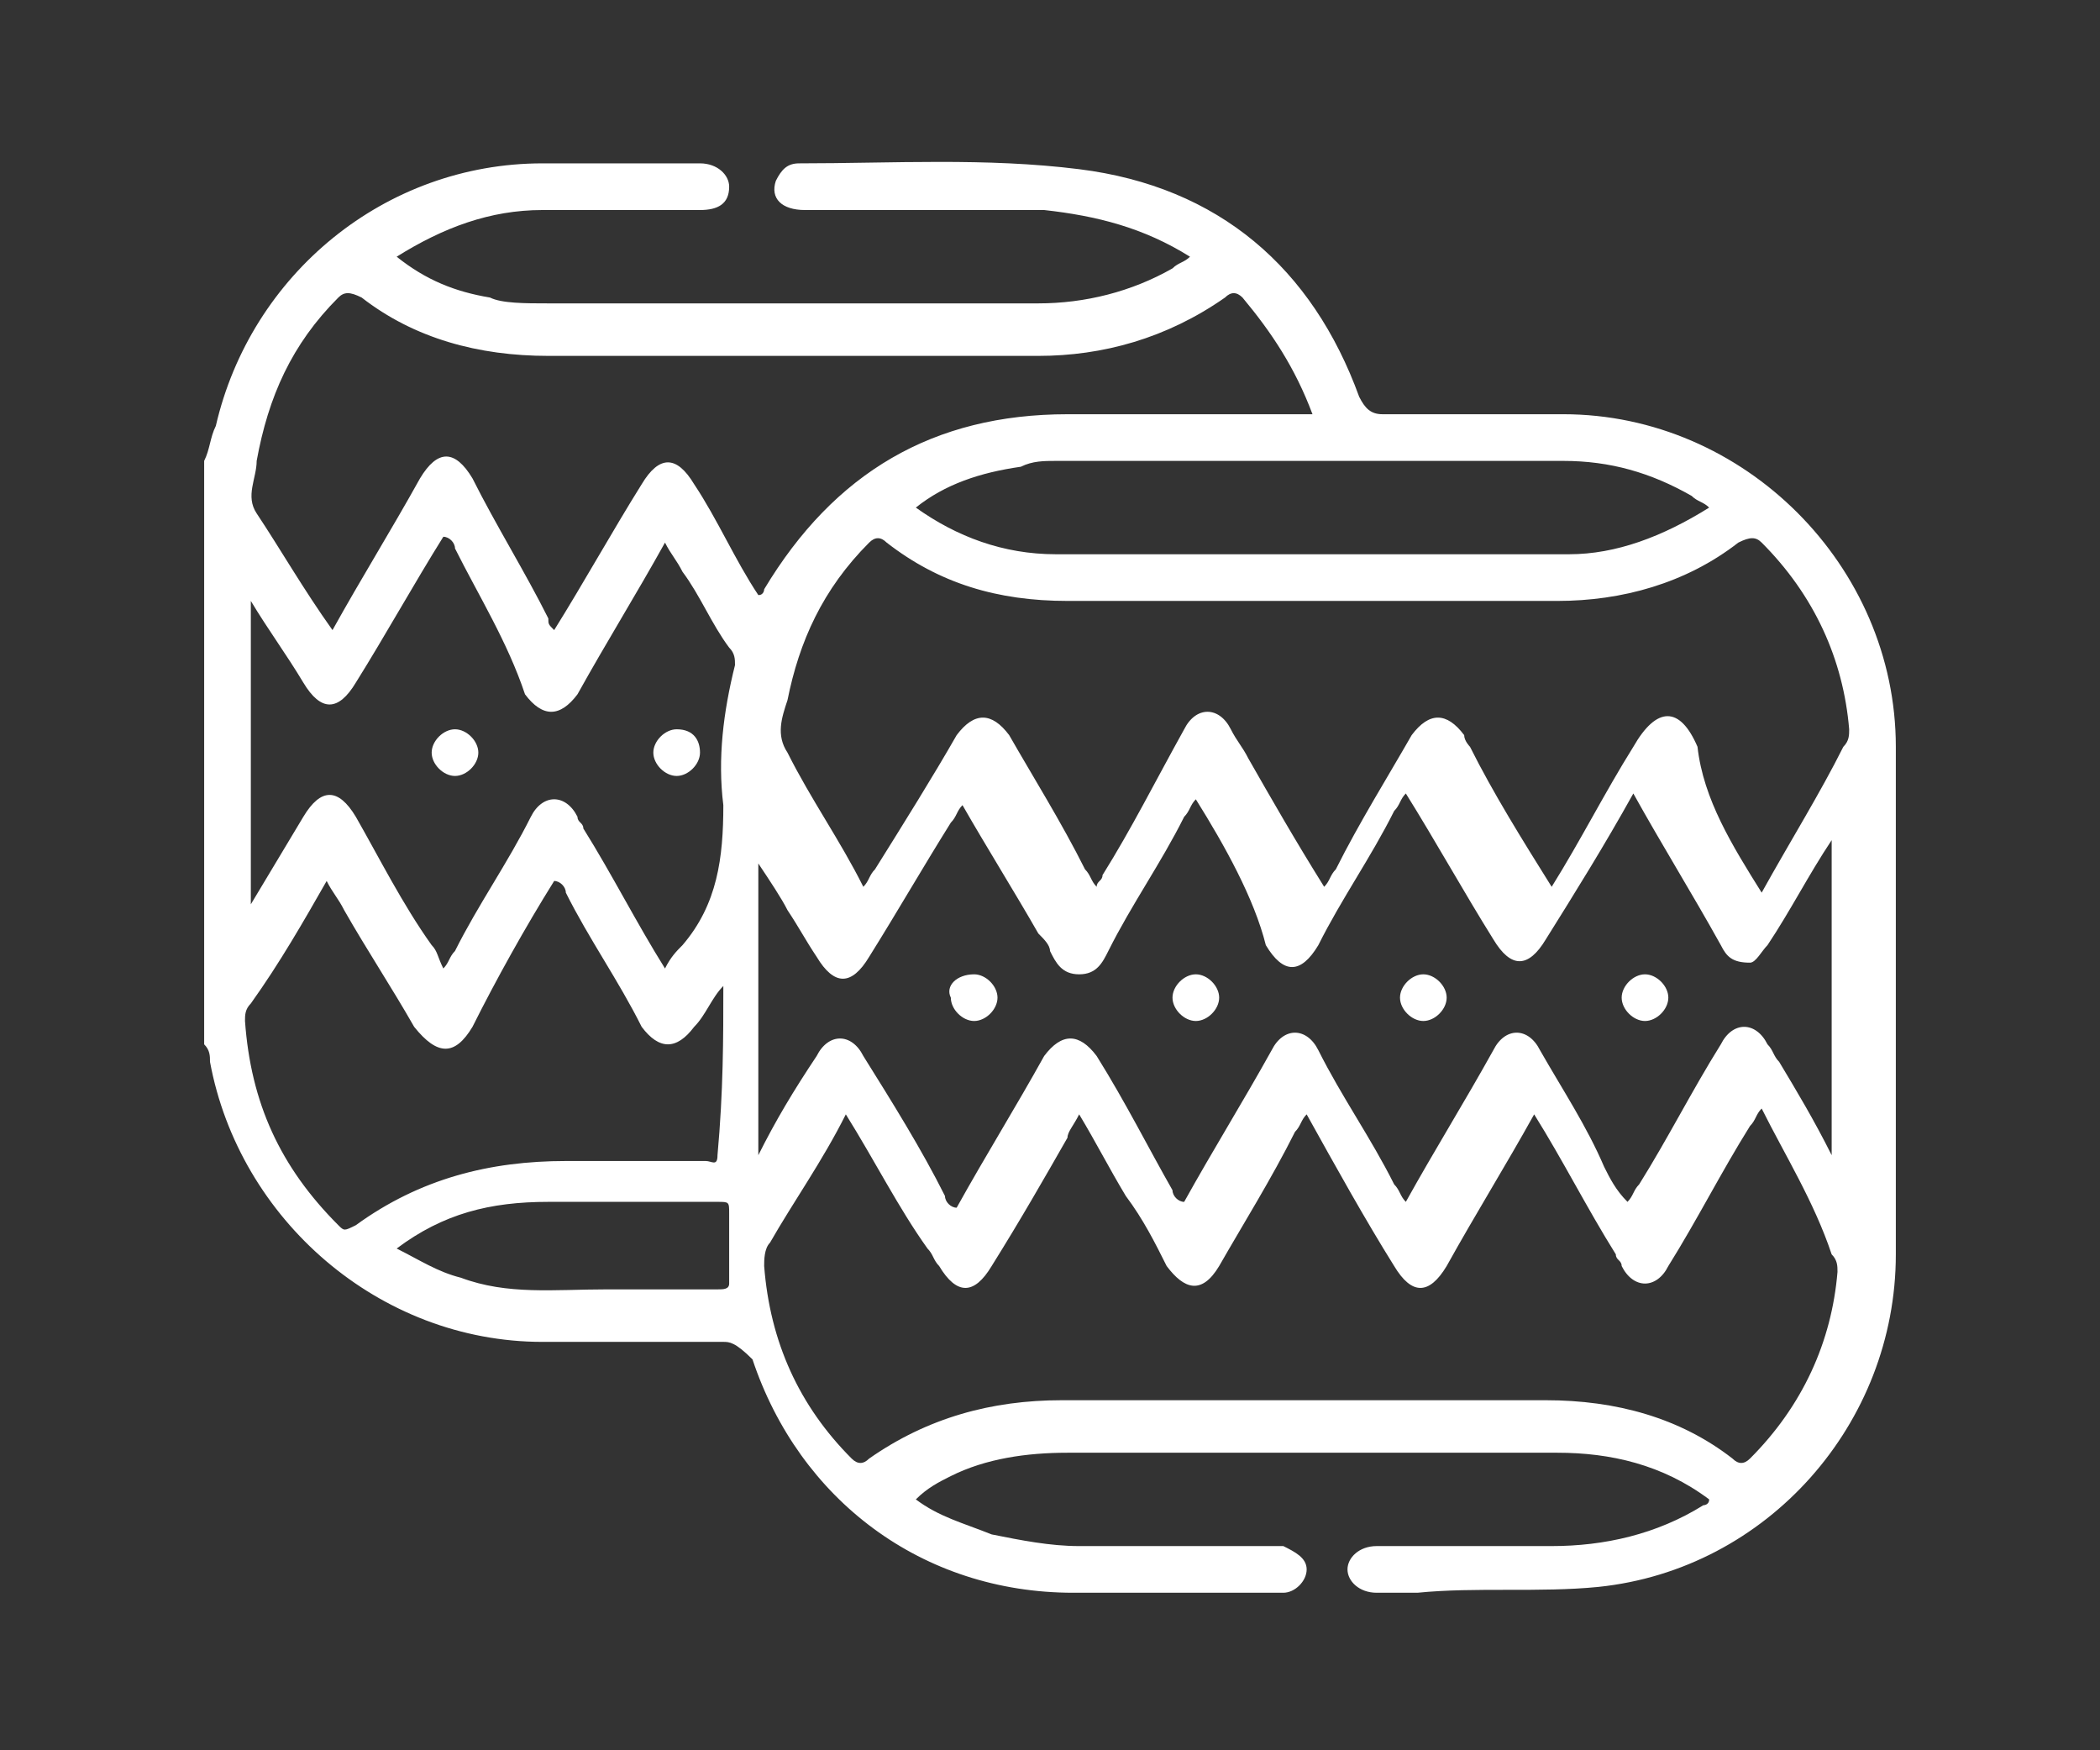 <?xml version="1.0" encoding="UTF-8"?> <svg xmlns="http://www.w3.org/2000/svg" xmlns:xlink="http://www.w3.org/1999/xlink" version="1.1" id="katman_1" x="0px" y="0px" viewBox="0 0 36 30" style="enable-background:new 0 0 36 30;" xml:space="preserve"><rect x="0" y="0" width="36" height="30" fill="#333333" stroke="none"/> <style type="text/css"> .st0{display:none;} .st1{display:inline;fill:#B8CCC6;} .st2{fill:#FFFFFF;} </style> <g class="st0"> <path class="st1" d="M15.3,22c-1,1.1-2.3,1-3.2,0.4c-0.5,0.2-0.9,0.3-1.4,0.5c0,0.7,0,1.5,0,2.3c-0.1,0.8,0.1,1.6,0.5,2.2 c0.1,0.2,0.2,0.5,0.3,0.7c0.1,0.3,0,0.6-0.4,0.7c-0.6,0-1.2,0-1.8,0c-0.1,0-0.3-0.1-0.4-0.3c-0.3-0.6-0.6-1.2-0.9-1.8 c0-0.1,0-0.2,0-0.4c0-1.2,0-2.4,0-3.7c0-0.1,0-0.2,0-0.3c-1.1,0.1-2.1-0.2-2.7-1.2c-0.6-0.9-0.7-1.9-0.2-2.9 c-0.6-0.4-1-0.9-1.1-1.5c-0.3-1-0.1-2,0.7-2.8c0.1-0.1,0.2-0.2,0.1-0.4c-0.2-0.7,0.1-1.4,0.7-1.8c0.1-0.1,0.2-0.2,0.2-0.4 C5.7,10,6.7,9,8,9c0.1,0,0.3,0,0.3-0.1C9,8,10,7.8,10.9,8.4H11C11.6,8,12.3,8,12.9,8.3c0.4-0.5,0.9-0.9,1.5-1s1.1,0,1.6,0.2 c0.1,0,0.2,0.1,0.3,0c0.6-0.3,1.2-0.4,1.8-0.3c0.2-0.9,0.7-1.5,1.6-1.8c-0.4-0.9-0.3-1.8,0.3-2.5c0.7-0.8,1.5-0.9,2.5-0.7 c0.1-0.1,0.2-0.3,0.4-0.4c0.8-0.8,2-0.8,2.9-0.1c0.1,0.1,0.2,0.2,0.4,0.1c1-0.4,2.1,0,2.5,1c0,0.1,0.1,0.2,0.2,0.2 c1,0.1,1.7,0.6,2,1.5c0.3,1,0.1,1.8-0.6,2.5c0,0,0,0,0,0.1c0.2,0.3,0.4,0.6,0.6,0.9c0.5,0.9,0.8,1.8,0.6,2.8 c-0.1,1-0.8,1.5-1.9,1.3c-0.3-0.1-0.6-0.2-0.8-0.2c-0.1,0.3-0.1,0.5-0.2,0.8c0,0.1,0,0.2,0.1,0.2c0.9,1.3,0.7,2.7-0.4,3.8 c-0.1,0.1-0.1,0.2-0.1,0.3c0.4,1.5-0.1,2.6-1.7,3.1c-0.1,1.5-0.9,2.4-2.3,2.8c0,0.8,0,1.7,0,2.5c0,0.7,0.1,1.4,0.5,2 c0.1,0.2,0.3,0.5,0.4,0.7c0.2,0.4,0,0.7-0.4,0.7c-0.6,0-1.2,0-1.8,0c-0.2,0-0.4-0.1-0.5-0.3c-0.3-0.6-0.6-1.2-0.9-1.8 c-0.1-0.1-0.1-0.3-0.1-0.4c0-1.4,0-2.8,0-4.2c-0.1,0.1-0.2,0.1-0.2,0.2c-1,0.7-2.3,0.7-3.3-0.1c-0.1-0.1-0.2-0.1-0.4,0 C16.7,22.5,16,22.4,15.3,22z M25.1,8.7c-0.4,0.7-1.1,1-1.8,1.2c-0.8,0.2-1.5,0.2-2.3,0.1c-0.2,0-0.4-0.2-0.4-0.3 c-0.1-0.1,0-0.4,0.1-0.5c1.3-1.5,2.7-3,4.1-4.5c0.1-0.1,0.4-0.2,0.5-0.2s0.3,0.3,0.3,0.4c0.1,0.4,0.1,0.8,0.1,1.1 c0,0.1,0.1,0.2,0.2,0.2c0.3,0.1,0.6,0,0.8-0.3C27,5.6,27.3,5.6,27.6,6c0.4,0.6,1.1,0.8,1.8,0.5c0.6-0.3,0.9-1,0.7-1.7 c-0.2-0.7-0.9-1.1-1.6-0.9c-0.4,0.1-0.6-0.1-0.6-0.5s-0.2-0.7-0.6-0.9s-0.7-0.1-1,0.2S25.7,3,25.5,2.6c-0.3-0.4-0.6-0.7-1.1-0.6 c-0.5,0-0.8,0.3-1,0.8c-0.1,0.4-0.4,0.5-0.7,0.3c-0.7-0.3-1.4-0.2-1.8,0.4s-0.4,1.3,0.2,1.8C21,5.6,21.1,5.7,21,6 c-0.1,0.2-0.3,0.3-0.5,0.3c-0.9,0-1.5,0.6-1.5,1.4c0,0.5-0.2,0.7-0.7,0.5c-0.6-0.2-1.2-0.1-1.7,0.3c-0.3,0.2-0.4,0.2-0.7,0 C15,7.8,14,8.1,13.6,9c-0.2,0.5-0.5,0.5-0.9,0.2s-0.9-0.3-1.3,0.1c-0.3,0.4-0.5,0.4-0.9,0C10.1,8.8,9.3,8.9,9,9.6 C8.8,10,8.7,10,8.3,10c-1-0.2-1.8,0.7-1.6,1.6c0.1,0.4,0,0.5-0.4,0.7c-0.5,0.2-0.7,0.8-0.5,1.3C6,14,6,14.1,5.6,14.4 c-0.6,0.4-0.9,1-0.8,1.7s0.4,1.2,1.1,1.5c0.5,0.2,0.5,0.5,0.2,0.9c-0.6,0.7-0.5,1.7,0.1,2.4c0.6,0.7,1.5,0.8,2.3,0.4 C8.9,21,9,21,9.3,21.3c0.6,0.8,1.7,0.8,2.4,0.1c0.3-0.3,0.5-0.3,0.8,0c0.7,0.7,1.8,0.6,2.2-0.3c0.3-0.5,0.5-0.5,0.9-0.1 c0.4,0.5,1.1,0.5,1.6,0.1c0.4-0.3,0.5-0.3,0.9,0.1s0.8,0.6,1.4,0.6c0.7,0,1.3-0.3,1.6-1c0.2-0.4,0.6-0.4,0.9,0l0.1,0.1 c0.5,0.7,1.4,1,2.2,0.7c0.8-0.3,1.3-1.1,1.2-2c-0.1-0.4,0.1-0.6,0.5-0.7c1.1-0.1,1.7-1.2,1.1-2.1c-0.3-0.4-0.2-0.6,0.2-0.9 c1-0.6,1.3-2,0.5-2.8c-0.4-0.4-0.4-0.4-0.1-0.9c0.4-0.8,0-1.8-0.9-1.9c-0.3-0.1-0.5,0-0.8,0c-0.4,0-0.6-0.2-0.5-0.6 c0-0.1,0-0.1,0-0.2C25.6,9.3,25.4,8.9,25.1,8.7z M26.4,9.5c0.8,0.1,1.5,0.4,1.9,1.1l0.1,0.1c0.5,0.2,1,0.4,1.5,0.5 c0.3,0.1,0.5-0.1,0.5-0.4c0-0.1,0-0.2,0-0.3c0-1.1-0.4-2-1.1-2.9c-0.1-0.1-0.2-0.1-0.3-0.1c-0.8,0.2-1.5-0.1-2.1-0.6 c0,0-0.1-0.1-0.2-0.1C26.3,7,25.8,7.1,25.3,7c0,0.2-0.1,0.4-0.1,0.6c0,0.1,0,0.2,0.1,0.2C26.1,8.2,26.4,8.8,26.4,9.5z M21.9,9.1 c0.6,0,1.2,0,1.7-0.3c0.2-0.1,0.5-0.3,0.6-0.5c0.5-0.7,0.5-1.5,0.5-2.4C23.7,7,22.8,8,21.9,9.1z M8.9,22.3c0,1.3,0,2.5,0,3.7 c0.3,0,0.6,0,0.9,0c0-1.1,0-2.2,0-3.3C9.5,22.6,9.3,22.5,8.9,22.3z M23.2,22.8c-0.3-0.1-0.6-0.2-0.9-0.3c0,1.2,0,2.4,0,3.5 c0.3,0,0.6,0,0.9,0C23.2,24.9,23.2,23.9,23.2,22.8z M10.5,27.9c-0.1-0.3-0.3-0.6-0.4-0.8C10,27,10,27,9.9,27c-0.2,0-0.4,0-0.7,0 c0.2,0.3,0.3,0.6,0.4,0.8c0,0,0.1,0.1,0.2,0.1C10,27.9,10.2,27.9,10.5,27.9z M23.8,27.9c-0.1-0.3-0.3-0.6-0.4-0.8 c0,0-0.1-0.1-0.2-0.1c-0.2,0-0.4,0-0.7,0c0.2,0.3,0.3,0.6,0.4,0.8c0,0,0.1,0.1,0.2,0.1C23.4,27.9,23.6,27.9,23.8,27.9z"></path> <path class="st1" d="M32.1,9.7c0,0.3-0.2,0.5-0.5,0.5s-0.5-0.2-0.5-0.5s0.2-0.5,0.5-0.5C31.9,9.2,32.1,9.4,32.1,9.7z"></path> </g> <g class="st0"> <path class="st1" d="M2.2,19.6c0.1-0.3,0.1-0.7,0.2-1c0.5-2.1,1.5-4,2.7-5.7c2.3-3.2,5-5.8,8.5-7.8c1.6-0.9,3.2-1.5,5-1.7 c1.3-0.1,2.5,0,3.6,0.7c1.2,0.9,1.7,2.2,1.4,3.8c-0.3,1.2-0.9,2.3-1.5,3.3c-0.4,0.5-0.7,1.1-1.1,1.6c0.8,0,1.5,0,2.3,0.1 c2.6,0.2,5.1,0.7,7.4,1.9c0.1,0,0.2,0.1,0.3,0.1c0.2,0.2,0.3,0.4,0.2,0.6c-0.1,0.2-0.3,0.3-0.6,0.2c-0.4-0.2-0.9-0.4-1.3-0.6 c0,0.3,0.1,0.5,0.2,0.7c0.3,1.3,0.4,2.6,0.2,3.9c-0.2,0.9-1,1.5-1.9,1.4s-1.6-1-1.4-1.9c0.2-1.8-0.2-3.5-1.3-5 C25,14.1,24.9,14,24.7,14c-0.8-0.1-1.6-0.2-2.4-0.2c0.2,0.4,0.4,0.8,0.5,1.2c0.6,1.4,0.7,2.8,0.6,4.3c-0.1,1-0.9,1.7-1.8,1.7 c-1-0.1-1.7-0.9-1.6-1.9c0.1-1.4-0.2-2.6-0.9-3.8c-0.7,0.8-1.5,1.5-2.2,2.3c-0.1,0.1-0.1,0.2-0.1,0.3c0,0.5,0,1,0,1.5 c0,0.7-0.4,1.3-1,1.5c-0.7,0.3-1.3,0.2-1.8-0.3c-0.1-0.1-0.1-0.2-0.3,0c-0.8,0.7-1.5,1.3-2.4,1.9c0,0,0,0.1-0.1,0.1 c1,0.4,2,0.6,3,0.8c4.1,0.6,8.3,0.6,12.4,0.2c1.6-0.1,3.3-0.4,4.8-1c0.5-0.2,1-0.5,1.5-0.8c1-0.8,1.3-1.9,0.8-3.1 c-0.2-0.6-0.6-1.1-1.1-1.5c-0.1-0.1-0.2-0.2-0.3-0.3c-0.2-0.2-0.2-0.4,0-0.6s0.4-0.2,0.6-0.1c1.4,1.1,2.4,2.9,1.8,4.7 c-0.3,0.8-0.8,1.4-1.5,1.8c-1.1,0.7-2.3,1.1-3.6,1.3c-2.8,0.6-5.5,0.6-8.3,0.6c-2.2,0-4.4-0.1-6.7-0.4c-1.4-0.2-2.9-0.5-4.2-1.1 c-0.2-0.1-0.3,0-0.4,0.1c-1,0.6-2,1.1-3.1,1.3c-2.2,0.5-4-0.7-4.4-2.9c0-0.1,0-0.3-0.1-0.4C2.2,20.8,2.2,20.2,2.2,19.6z M7.5,11.5 c2,0.3,3.6,1.1,4.9,2.6c0.3,0.4,0.8,0.5,1.1,0.2s0.3-0.7,0-1.1c-0.3-0.4-0.7-0.7-1-1.1c-0.2-0.2-0.2-0.5,0-0.7s0.4-0.2,0.7,0 c0.5,0.4,0.9,0.9,1.3,1.4c0.4,0.6,0.4,1.2,0.1,1.8c-0.3,0.6-0.8,0.9-1.5,0.9c-0.6,0-1-0.3-1.4-0.7c-1.2-1.4-2.7-2.1-4.5-2.3 c-0.2,0-0.4,0-0.5,0.2c-0.3,0.4-0.6,0.9-0.9,1.3c-0.2,0.3-0.1,0.3,0.1,0.4C7.4,15,8.7,16,9.8,17.2c0.4,0.5,0.5,1.1,0.3,1.8 c-0.3,0.6-0.7,1-1.4,1c-0.8,0-1.3-0.2-1.7-0.7c-0.6-0.8-1.4-1.3-2.3-1.7c-0.8-0.4-0.8-0.4-1.1,0.5c-0.3,1.2-0.6,2.3-0.3,3.5 c0.3,1.1,0.9,1.9,2,2.1c0.6,0.1,1.2,0,1.8-0.2c1.4-0.5,2.6-1.3,3.8-2.1c2-1.5,3.8-3.2,5.5-5c1.3-1.4,2.7-2.7,3.8-4.2 c0.8-1.2,1.7-2.3,2.2-3.7c0.2-0.7,0.4-1.3,0.3-2c-0.2-1.1-1-1.7-2-2c-1.8-0.4-3.5,0.2-5.2,0.9c0.1,0.1,0.2,0.1,0.3,0.2 c1.2,0.7,2.3,1.6,3.1,2.7c0.8,1,0.3,2.4-0.9,2.7c-0.8,0.2-1.4-0.1-1.9-0.7c-1.1-1.4-2.6-2.2-4.3-2.5c-0.1,0-0.2,0-0.3,0 c-0.7,0.5-1.3,1.1-1.9,1.7c0.3,0.1,0.6,0.2,0.8,0.3c0.3,0.1,0.5,0.2,0.8,0.3s0.4,0.3,0.3,0.6c-0.1,0.3-0.4,0.4-0.7,0.3 c-0.6-0.3-1.1-0.5-1.8-0.6c-0.1,0-0.2-0.1-0.3,0C8.2,10.6,7.8,11,7.5,11.5z M22.2,18.5c0-1.6-0.4-3.1-1.2-4.5 c-0.1-0.1-0.1-0.2-0.2-0.2c-0.3,0-0.7-0.1-0.9,0.3c-0.1,0.1-0.1,0.2-0.2,0.3s-0.1,0.2,0,0.3c0.8,1.4,1.2,2.9,1.1,4.6 c0,0.5,0.3,0.8,0.7,0.9c0.4,0,0.8-0.3,0.8-0.8C22.2,19.1,22.2,18.8,22.2,18.5z M26,14.3c0,0.1,0,0.1,0,0.1c0.9,1.5,1.3,3.2,1,5 c-0.1,0.4,0.3,0.8,0.7,0.9c0.4,0,0.8-0.3,0.8-0.7c0.2-1.6,0-3.1-0.6-4.5c-0.1-0.2-0.2-0.2-0.3-0.3C27.1,14.6,26.5,14.4,26,14.3z M12.6,6.9c1.8,0.4,3.2,1.4,4.4,2.8c0.3,0.3,0.7,0.4,1.1,0.1c0.3-0.2,0.4-0.7,0.1-1c-1-1.3-2.2-2.2-3.7-2.9c-0.1,0-0.1-0.1-0.2,0 C13.6,6.2,13.1,6.5,12.6,6.9z M9.1,18.3c0-0.2-0.1-0.4-0.2-0.5c-1-1.2-2.3-2.2-3.8-2.7c-0.1,0-0.2,0-0.2,0.1 c-0.2,0.3-0.3,0.7-0.5,1c-0.1,0.2-0.1,0.2,0.1,0.3c0.9,0.3,1.7,0.8,2.5,1.4c0.3,0.3,0.6,0.6,0.8,0.9C8,19,8.3,19.1,8.6,19 C8.9,18.8,9.1,18.6,9.1,18.3z M15.7,18.5c-0.5,0.4-0.9,0.8-1.3,1.2c-0.1,0.1,0,0.1,0,0.2c0.4,0.4,1.1,0.1,1.2-0.4 C15.6,19.2,15.6,18.9,15.7,18.5z"></path> </g> <g class="st0"> <path class="st1" d="M7.4,4c0-0.3,0-0.5,0-0.8c0-0.4,0.2-0.6,0.6-0.7c1-0.3,2-0.2,3-0.2c2.2,0.2,4.1,1.2,5.9,2.5 c0.3,0.2,0.6,0.4,0.8,0.6c0.2,0.2,0.4,0.2,0.6,0C19.9,4,21.7,3,23.8,2.5c1.3-0.3,2.5-0.4,3.8-0.2c0.8,0.1,1,0.3,1,1.2 c0,0.1,0,0.2,0,0.4c0.3-0.1,0.6-0.2,0.9-0.3c0.4-0.1,0.8-0.2,1.3-0.1C31.5,3.7,32,4.3,32,5.1c0,0.9,0,1.8,0,2.6c0,3.7,0,7.3,0,11 c0,1-0.4,1.5-1.3,1.8c-0.3,0.1-0.7,0.2-1,0.3c-0.1,0-0.2,0.1-0.1,0.3c0.2,0.3,0.2,0.6,0.2,1c0,1.1,0,2.2,0,3.3c0,1.3-1,2-2.2,1.7 c-3-0.8-6.1-1.5-9.1-2.3c-0.2-0.1-0.5-0.1-0.7,0c-3.1,0.8-6.1,1.5-9.2,2.3c-1.1,0.3-2.1-0.5-2.2-1.7c0-1.2,0-2.3,0-3.5 c0-0.3,0-0.6,0.2-0.8c0.1-0.2,0-0.3-0.1-0.3c-0.4-0.1-0.7-0.2-1.1-0.4c-0.7-0.3-1.2-0.8-1.2-1.6c0-4.6,0-9.2,0-13.8 c0-1.1,1-1.9,2.1-1.6C6.6,3.7,7,3.9,7.4,4z M17.4,18.6c0-3.9,0-7.8,0-11.7c0-0.1,0-0.2-0.1-0.3C15.7,5.3,14,4.2,12,3.7 c-0.9-0.2-1.9-0.3-2.9-0.3c-0.7,0-0.8,0.1-0.7,0.8c0,0.3,0,0.5,0,0.8c0,3.6,0,7.2,0,10.7c0,0.2,0,0.3,0.3,0.3 c1.4,0,2.8,0.2,4.1,0.6C14.5,17,16,17.7,17.4,18.6z M18.6,18.6L18.6,18.6c2.7-1.7,5.5-2.4,8.5-2.6c0.3,0,0.4-0.1,0.4-0.4 c0-3.9,0-7.8,0-11.7c0-0.3-0.1-0.4-0.4-0.4c-1-0.1-1.9,0-2.9,0.2c-2.1,0.5-3.9,1.6-5.5,2.9c-0.1,0.1-0.1,0.2-0.1,0.3 C18.6,10.8,18.6,14.7,18.6,18.6z M18.6,23.5c0.1,0,0.2-0.1,0.3-0.1c2.4-0.8,4.9-1.6,7.3-2.4c1.3-0.4,2.6-0.8,3.9-1.3 c0.6-0.2,0.7-0.4,0.7-1c0-4.4,0-8.8,0-13.2c0-0.1,0-0.2,0-0.3c0-0.4-0.2-0.5-0.5-0.5c-0.4,0-0.7,0.2-1.1,0.3 c-0.5,0.2-0.6,0.3-0.6,0.8c0,4,0,7.9,0,11.9c0,0.3,0,0.6,0,0.9s-0.1,0.5-0.4,0.6c-0.3,0.2-0.6,0.2-1,0.3c-2.6,0.9-5.2,1.7-7.8,2.6 C18.5,22.5,18.5,22.5,18.6,23.5z M17.4,23.5c0-0.3,0-0.6,0-0.8c0-0.2-0.1-0.3-0.3-0.3c-3-1-6-2-8.9-2.9c-0.8-0.3-0.9-0.4-0.9-1.2 c0-4.2,0-8.4,0-12.6c0-0.3-0.1-0.5-0.4-0.6c-0.2-0.2-0.6-0.3-1-0.4c-0.6,0-0.7,0.1-0.7,0.7c0,1.5,0,3.1,0,4.6c0,3,0,5.9,0,8.9 c0,0.4,0.2,0.6,0.5,0.8c0.1,0,0.2,0.1,0.4,0.1c1.5,0.5,3,1,4.4,1.4C12.8,22,15.1,22.8,17.4,23.5z M20.1,24.2 c0.1,0.1,0.1,0.1,0.2,0.1c1.7,0.4,3.3,0.8,5,1.2c0.8,0.2,1.6,0.4,2.5,0.6c0.5,0.1,0.8-0.1,0.8-0.5c0-1.2,0-2.4,0-3.7 c0-0.3-0.3-0.6-0.6-0.5C25.3,22.5,22.7,23.3,20.1,24.2z M16,24.2c-0.1,0-0.2-0.1-0.2-0.1c-2.5-0.8-5-1.7-7.5-2.5 c-0.6-0.2-0.8,0-0.8,0.6c0,1.1,0,2.1,0,3.2c0,0.6,0.3,0.9,0.9,0.7c2-0.5,4-1,6.1-1.5C14.9,24.5,15.4,24.4,16,24.2z M17.4,21.3 c0.1-1.3,0.1-1.3-1-2c0,0-0.1,0-0.1-0.1c-2.3-1.4-4.8-2-7.4-2.1c-0.3,0-0.4,0.1-0.4,0.4c0,0.7,0.1,0.9,0.8,1.1c0,0,0,0,0.1,0 c1.6,0.5,3.2,1.1,4.8,1.6C15.3,20.6,16.4,20.9,17.4,21.3z M18.6,21.3c1.3-0.4,2.6-0.9,3.8-1.3c1.4-0.5,2.9-1,4.4-1.4 c0.7-0.2,0.8-0.4,0.7-1.1c0-0.1,0-0.1,0-0.2c0-0.2-0.1-0.2-0.2-0.2c-0.6,0.1-1.2,0.1-1.8,0.1c-2.1,0.3-4.1,0.9-5.9,2 c-1,0.7-1,0.7-1,1.9C18.6,21.2,18.6,21.2,18.6,21.3z"></path> </g> <g> <path class="st2" d="M3.5,7.9c0.1-0.2,0.1-0.4,0.2-0.6c0.6-2.6,2.9-4.5,5.6-4.5c0.9,0,1.8,0,2.7,0c0.3,0,0.5,0.2,0.5,0.4 c0,0.3-0.2,0.4-0.5,0.4c-0.9,0-1.8,0-2.7,0S7.6,3.9,6.8,4.4c0.5,0.4,1,0.6,1.6,0.7c0.2,0.1,0.6,0.1,1,0.1c2.8,0,5.6,0,8.4,0 c0.8,0,1.6-0.2,2.3-0.6c0.1-0.1,0.2-0.1,0.3-0.2c-0.8-0.5-1.6-0.7-2.5-0.8c-1.4,0-2.8,0-4.1,0c-0.4,0-0.6-0.2-0.5-0.5 c0.1-0.2,0.2-0.3,0.4-0.3c1.6,0,3.2-0.1,4.8,0.1c2.4,0.3,4,1.7,4.8,3.9c0.1,0.2,0.2,0.3,0.4,0.3c1,0,2.1,0,3.1,0 c3.1,0,5.7,2.6,5.7,5.7c0,2.9,0,5.8,0,8.7s-2.2,5.4-5.1,5.7c-1,0.1-2.1,0-3.1,0.1c-0.2,0-0.5,0-0.7,0c-0.3,0-0.5-0.2-0.5-0.4 c0-0.2,0.2-0.4,0.5-0.4c1,0,2,0,3,0c0.9,0,1.8-0.2,2.6-0.7c0,0,0.1,0,0.1-0.1c-0.8-0.6-1.7-0.8-2.6-0.8c-2.8,0-5.6,0-8.4,0 c-0.7,0-1.4,0.1-2,0.4c-0.2,0.1-0.4,0.2-0.6,0.4c0.4,0.3,0.8,0.4,1.3,0.6c0.5,0.1,1,0.2,1.5,0.2c1.1,0,2.1,0,3.2,0 c0.1,0,0.2,0,0.3,0c0.2,0.1,0.4,0.2,0.4,0.4c0,0.2-0.2,0.4-0.4,0.4c-0.1,0-0.1,0-0.2,0c-1.1,0-2.3,0-3.4,0c-2.6,0-4.7-1.6-5.5-4 C12.6,23,12.5,23,12.4,23c-1,0-2.1,0-3.1,0c-2.8,0-5.2-2.1-5.7-4.8c0-0.1,0-0.2-0.1-0.3C3.5,14.5,3.5,11.2,3.5,7.9z M30.2,15.3 c0.5-0.9,1-1.7,1.4-2.5c0.1-0.1,0.1-0.2,0.1-0.3c-0.1-1.2-0.6-2.3-1.5-3.2c-0.1-0.1-0.2-0.1-0.4,0c-0.9,0.7-2,1-3.1,1 c-2.8,0-5.6,0-8.4,0c-1.2,0-2.2-0.3-3.1-1c-0.1-0.1-0.2-0.1-0.3,0c-0.8,0.8-1.2,1.7-1.4,2.7c-0.1,0.3-0.2,0.6,0,0.9 c0.4,0.8,0.9,1.5,1.3,2.3c0.1-0.1,0.1-0.2,0.2-0.3c0.5-0.8,1-1.6,1.4-2.3c0.3-0.4,0.6-0.4,0.9,0c0.4,0.7,0.9,1.5,1.3,2.3 c0.1,0.1,0.1,0.2,0.2,0.3c0-0.1,0.1-0.1,0.1-0.2c0.5-0.8,0.9-1.6,1.4-2.5c0.2-0.4,0.6-0.4,0.8,0c0.1,0.2,0.2,0.3,0.3,0.5 c0.4,0.7,0.8,1.4,1.3,2.2c0.1-0.1,0.1-0.2,0.2-0.3c0.4-0.8,0.9-1.6,1.3-2.3c0.3-0.4,0.6-0.4,0.9,0c0,0.1,0.1,0.2,0.1,0.2 c0.4,0.8,0.9,1.6,1.4,2.4c0.5-0.8,0.9-1.6,1.4-2.4c0.4-0.7,0.8-0.7,1.1,0C29.2,13.7,29.7,14.5,30.2,15.3z M30.2,19 c-0.1,0.1-0.1,0.2-0.2,0.3c-0.5,0.8-0.9,1.6-1.4,2.4c-0.2,0.4-0.6,0.4-0.8,0c0-0.1-0.1-0.1-0.1-0.2c-0.5-0.8-0.9-1.6-1.4-2.4 c-0.5,0.9-1,1.7-1.5,2.6c-0.3,0.5-0.6,0.5-0.9,0c-0.5-0.8-1-1.7-1.5-2.6c-0.1,0.1-0.1,0.2-0.2,0.3c-0.4,0.8-0.9,1.6-1.3,2.3 c-0.3,0.5-0.6,0.4-0.9,0c-0.2-0.4-0.4-0.8-0.7-1.2c-0.3-0.5-0.5-0.9-0.8-1.4c-0.1,0.2-0.2,0.3-0.2,0.4c-0.4,0.7-0.8,1.4-1.3,2.2 c-0.3,0.5-0.6,0.5-0.9,0c-0.1-0.1-0.1-0.2-0.2-0.3c-0.5-0.7-0.9-1.5-1.4-2.3c-0.4,0.8-0.9,1.5-1.3,2.2c-0.1,0.1-0.1,0.3-0.1,0.4 c0.1,1.3,0.6,2.4,1.5,3.3c0.1,0.1,0.2,0.1,0.3,0c1-0.7,2.1-1,3.3-1c2.8,0,5.5,0,8.3,0c1.2,0,2.3,0.3,3.2,1c0.1,0.1,0.2,0.1,0.3,0 c0.9-0.9,1.4-2,1.5-3.2c0-0.1,0-0.2-0.1-0.3C31.1,20.6,30.6,19.8,30.2,19z M20.5,13.7c-0.1,0.1-0.1,0.2-0.2,0.3 c-0.4,0.8-0.9,1.5-1.3,2.3c-0.1,0.2-0.2,0.4-0.5,0.4s-0.4-0.2-0.5-0.4c0-0.1-0.1-0.2-0.2-0.3c-0.4-0.7-0.9-1.5-1.3-2.2 c-0.1,0.1-0.1,0.2-0.2,0.3c-0.5,0.8-0.9,1.5-1.4,2.3c-0.3,0.5-0.6,0.5-0.9,0c-0.2-0.3-0.3-0.5-0.5-0.8c-0.1-0.2-0.3-0.5-0.5-0.8 c0,1.7,0,3.3,0,5c0.3-0.6,0.6-1.1,1-1.7c0.2-0.4,0.6-0.4,0.8,0c0.5,0.8,1,1.6,1.4,2.4c0,0.1,0.1,0.2,0.2,0.2c0.5-0.9,1-1.7,1.5-2.6 c0.3-0.4,0.6-0.4,0.9,0c0.5,0.8,0.9,1.6,1.3,2.3c0,0.1,0.1,0.2,0.2,0.2c0.5-0.9,1-1.7,1.5-2.6c0.2-0.4,0.6-0.4,0.8,0 c0.4,0.8,0.9,1.5,1.3,2.3c0.1,0.1,0.1,0.2,0.2,0.3c0.5-0.9,1-1.7,1.5-2.6c0.2-0.4,0.6-0.4,0.8,0c0.4,0.7,0.8,1.3,1.1,2 c0.1,0.2,0.2,0.4,0.4,0.6c0.1-0.1,0.1-0.2,0.2-0.3c0.5-0.8,0.9-1.6,1.4-2.4c0.2-0.4,0.6-0.4,0.8,0c0.1,0.1,0.1,0.2,0.2,0.3 c0.3,0.5,0.6,1,0.9,1.6c0-1.8,0-3.6,0-5.4c-0.4,0.6-0.7,1.2-1.1,1.8c-0.1,0.1-0.2,0.3-0.3,0.3c-0.3,0-0.4-0.1-0.5-0.3 c-0.5-0.9-1-1.7-1.5-2.6c-0.5,0.9-1,1.7-1.5,2.5c-0.3,0.5-0.6,0.5-0.9,0c-0.5-0.8-1-1.7-1.5-2.5c-0.1,0.1-0.1,0.2-0.2,0.3 c-0.4,0.8-0.9,1.5-1.3,2.3c-0.3,0.5-0.6,0.5-0.9,0C21.5,15.4,21,14.5,20.5,13.7z M5.7,10.8c0.5-0.9,1-1.7,1.5-2.6 c0.3-0.5,0.6-0.5,0.9,0C8.5,9,9,9.8,9.4,10.6c0,0.1,0,0.1,0.1,0.2c0.5-0.8,1-1.7,1.5-2.5c0.3-0.5,0.6-0.5,0.9,0 c0.4,0.6,0.7,1.3,1.1,1.9c0.1,0,0.1-0.1,0.1-0.1c1.2-2,2.9-3,5.2-3c1.3,0,2.6,0,3.9,0c0.1,0,0.2,0,0.3,0c-0.3-0.8-0.7-1.4-1.2-2 C21.2,5,21.1,5,21,5.1c-1,0.7-2.1,1-3.2,1c-2.8,0-5.6,0-8.4,0c-1.2,0-2.3-0.3-3.2-1C6,5,5.9,5,5.8,5.1C5,5.9,4.6,6.8,4.4,7.9 c0,0.3-0.2,0.6,0,0.9C4.8,9.4,5.2,10.1,5.7,10.8z M4.3,15.5c0.3-0.5,0.6-1,0.9-1.5s0.6-0.5,0.9,0c0.4,0.7,0.8,1.5,1.3,2.2 c0.1,0.1,0.1,0.2,0.2,0.4c0.1-0.1,0.1-0.2,0.2-0.3c0.4-0.8,0.9-1.5,1.3-2.3c0.2-0.4,0.6-0.4,0.8,0c0,0.1,0.1,0.1,0.1,0.2 c0.5,0.8,0.9,1.6,1.4,2.4c0.1-0.2,0.2-0.3,0.3-0.4c0.6-0.7,0.7-1.5,0.7-2.4c-0.1-0.8,0-1.6,0.2-2.4c0-0.1,0-0.2-0.1-0.3 c-0.3-0.4-0.5-0.9-0.8-1.3c-0.1-0.2-0.2-0.3-0.3-0.5c-0.5,0.9-1,1.7-1.5,2.6c-0.3,0.4-0.6,0.4-0.9,0C8.7,11,8.2,10.2,7.8,9.4 c0-0.1-0.1-0.2-0.2-0.2c-0.5,0.8-1,1.7-1.5,2.5c-0.3,0.5-0.6,0.5-0.9,0s-0.6-0.9-0.9-1.4C4.3,12,4.3,13.7,4.3,15.5z M12.4,16.9 C12.4,16.9,12.3,16.9,12.4,16.9c-0.2,0.2-0.3,0.5-0.5,0.7c-0.3,0.4-0.6,0.4-0.9,0c-0.4-0.8-0.9-1.5-1.3-2.3c0-0.1-0.1-0.2-0.2-0.2 c-0.5,0.8-1,1.7-1.4,2.5c-0.3,0.5-0.6,0.5-1,0c-0.4-0.7-0.8-1.3-1.2-2c-0.1-0.2-0.2-0.3-0.3-0.5c-0.4,0.7-0.8,1.4-1.3,2.1 c-0.1,0.1-0.1,0.2-0.1,0.3C4.3,18.9,4.8,20,5.8,21c0.1,0.1,0.1,0.1,0.3,0c1.1-0.8,2.3-1.1,3.6-1.1c0.8,0,1.6,0,2.4,0 c0.1,0,0.2,0.1,0.2-0.1C12.4,18.7,12.4,17.8,12.4,16.9z M29.3,8.7c-0.1-0.1-0.2-0.1-0.3-0.2c-0.7-0.4-1.4-0.6-2.2-0.6 c-2.9,0-5.8,0-8.7,0c-0.2,0-0.4,0-0.6,0.1c-0.7,0.1-1.3,0.3-1.8,0.7c0.7,0.5,1.5,0.8,2.4,0.8c2.9,0,5.9,0,8.8,0 C27.7,9.5,28.5,9.2,29.3,8.7z M6.8,21.4c0.4,0.2,0.7,0.4,1.1,0.5c0.8,0.3,1.6,0.2,2.5,0.2c0.6,0,1.3,0,1.9,0c0.1,0,0.2,0,0.2-0.1 c0-0.4,0-0.8,0-1.2c0-0.2,0-0.2-0.2-0.2c-1,0-1.9,0-2.9,0C8.4,20.6,7.6,20.8,6.8,21.4z"></path> <path class="st2" d="M28.2,16.7c0.2,0,0.4,0.2,0.4,0.4c0,0.2-0.2,0.4-0.4,0.4c-0.2,0-0.4-0.2-0.4-0.4C27.8,16.9,28,16.7,28.2,16.7z "></path> <path class="st2" d="M16.7,16.7c0.2,0,0.4,0.2,0.4,0.4c0,0.2-0.2,0.4-0.4,0.4c-0.2,0-0.4-0.2-0.4-0.4 C16.2,16.9,16.4,16.7,16.7,16.7z"></path> <path class="st2" d="M20.9,17.1c0,0.2-0.2,0.4-0.4,0.4c-0.2,0-0.4-0.2-0.4-0.4c0-0.2,0.2-0.4,0.4-0.4 C20.7,16.7,20.9,16.9,20.9,17.1z"></path> <path class="st2" d="M24.8,17.1c0,0.2-0.2,0.4-0.4,0.4c-0.2,0-0.4-0.2-0.4-0.4c0-0.2,0.2-0.4,0.4-0.4 C24.6,16.7,24.8,16.9,24.8,17.1z"></path> <path class="st2" d="M8.2,12.9c0,0.2-0.2,0.4-0.4,0.4c-0.2,0-0.4-0.2-0.4-0.4s0.2-0.4,0.4-0.4S8.2,12.7,8.2,12.9z"></path> <path class="st2" d="M12,12.9c0,0.2-0.2,0.4-0.4,0.4s-0.4-0.2-0.4-0.4s0.2-0.4,0.4-0.4C11.9,12.5,12,12.7,12,12.9z"></path> </g> </svg> 